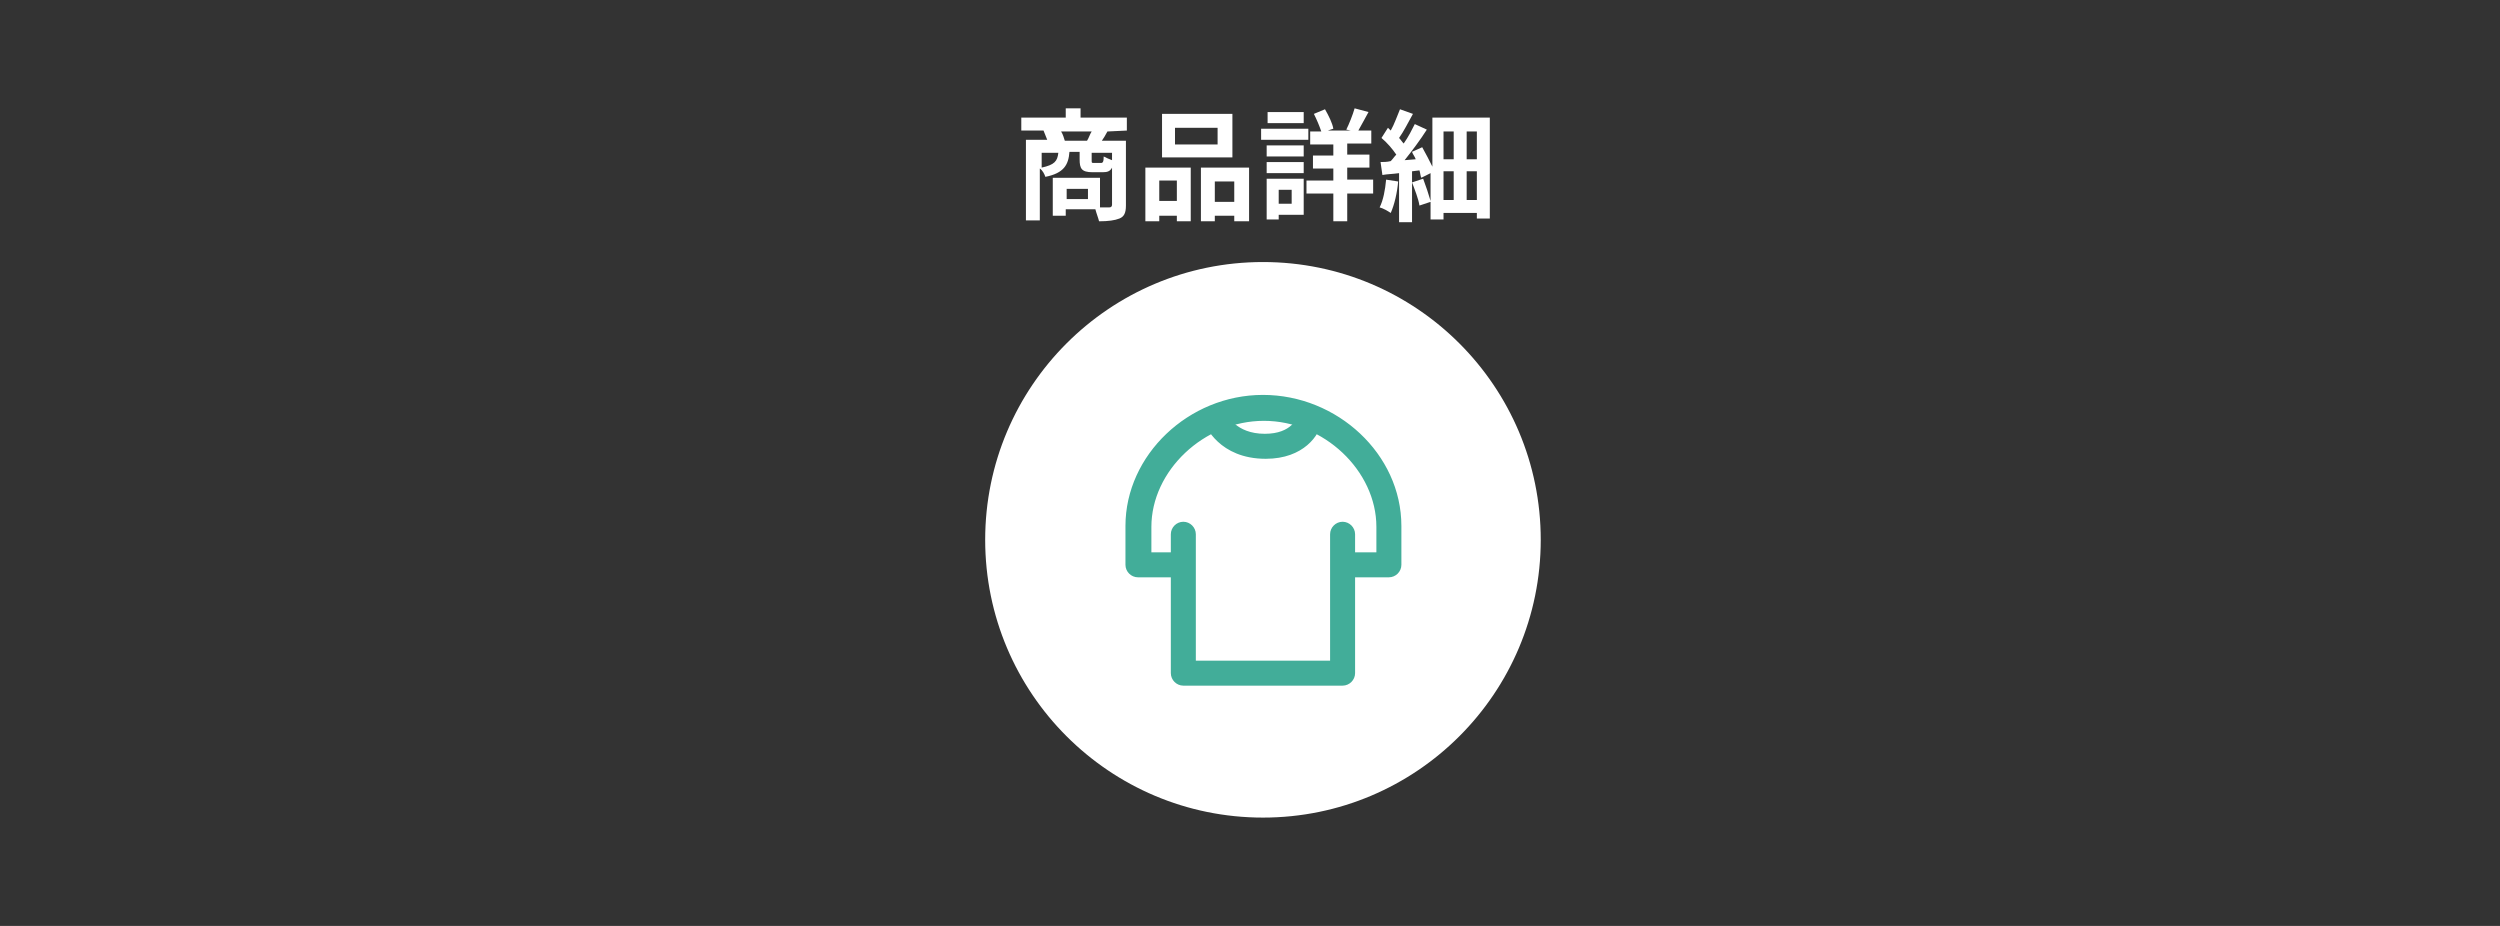 <?xml version="1.0" encoding="utf-8"?>
<!-- Generator: Adobe Illustrator 27.5.0, SVG Export Plug-In . SVG Version: 6.00 Build 0)  -->
<svg version="1.1" id="レイヤー_1" xmlns="http://www.w3.org/2000/svg" xmlns:xlink="http://www.w3.org/1999/xlink" x="0px"
	 y="0px" viewBox="0 0 270 100" style="enable-background:new 0 0 270 100;" xml:space="preserve">
<rect x="0" y="0" width="270" height="100" fill="#333333" stroke="none"/>
<style type="text/css">
	.st0{fill:#FFFFFF;}
	.st1{enable-background:new    ;}
	.st2{fill:#42AD99;stroke:#42AD99;stroke-width:0.5;stroke-miterlimit:10;}
</style>
<g id="_x31__00000043450742420272892750000009397887784868225941_">
	<g>
		<circle class="st0" cx="136.4" cy="58.3" r="30"/>
		<g class="st1">
			<path class="st0" d="M119.6,14.2c-0.2,0.4-0.4,0.7-0.6,1h2.6v7c0,0.8-0.2,1.2-0.7,1.4c-0.5,0.2-1.2,0.3-2.2,0.3
				c-0.1-0.4-0.3-0.9-0.4-1.3h-3.2v0.7h-1.4v-4.1h5.1v3.2c0.5,0,0.9,0,1,0c0.2,0,0.3-0.1,0.3-0.3v-4c-0.2,0.4-0.5,0.5-1,0.5H118
				c-1.2,0-1.4-0.4-1.4-1.4v-0.8h-1.1c-0.1,1.4-0.6,2.3-2.6,2.7c-0.1-0.3-0.3-0.7-0.6-0.9v5.6h-1.5v-8.7h2.3c-0.1-0.3-0.3-0.7-0.4-1
				h-2.4v-1.4h4.8v-1h1.6v1h5v1.4L119.6,14.2L119.6,14.2z M112.5,18.1c1.4-0.3,1.7-0.7,1.8-1.6h-1.8V18.1z M117.4,15.2
				c0.2-0.3,0.3-0.7,0.5-1h-3.3c0.2,0.3,0.3,0.7,0.4,1H117.4z M117.5,20.4h-2.3v1.1h2.3V20.4z M120.1,16.5h-2.2v0.8
				c0,0.3,0,0.3,0.3,0.3h0.7c0.2,0,0.3-0.1,0.3-0.7c0.2,0.1,0.6,0.3,0.9,0.4C120.1,17.3,120.1,16.5,120.1,16.5z"/>
			<path class="st0" d="M123.7,18.1h4.9v5.8h-1.5v-0.6h-1.9v0.6h-1.5C123.7,23.9,123.7,18.1,123.7,18.1z M125.2,19.5v2.2h1.9v-2.2
				H125.2z M133.1,17h-7.6v-4.7h7.6V17z M131.5,13.8h-4.6v1.8h4.6V13.8z M134.9,18.1v5.8h-1.6v-0.6h-2.1v0.6h-1.5v-5.8
				C129.7,18.1,134.9,18.1,134.9,18.1z M133.3,21.8v-2.2h-2.1v2.2H133.3z"/>
			<path class="st0" d="M141.3,15.1h-5.1v-1.2h5.1V15.1z M140.8,23.2h-2.7v0.5h-1.3v-4.4h4V23.2z M136.8,15.7h4v1.2h-4V15.7z
				 M136.8,17.5h4v1.2h-4V17.5z M140.8,13.3h-3.9v-1.2h3.9V13.3z M138.1,20.5V22h1.4v-1.5H138.1z M148.3,20.9h-2.8v3H144v-3h-2.9
				v-1.4h2.9v-1.3h-2.2v-1.4h2.2v-1.2h-2.5v-1.4h1.2c-0.2-0.6-0.5-1.3-0.8-1.9l1.2-0.5c0.4,0.7,0.8,1.5,0.9,2.1l-0.6,0.2h2.5
				l-0.5-0.1c0.3-0.6,0.7-1.6,0.9-2.3l1.5,0.4c-0.4,0.7-0.8,1.5-1.1,2h1.4v1.4h-2.6v1.2h2.4v1.4h-2.4v1.3h2.8
				C148.3,19.4,148.3,20.9,148.3,20.9z"/>
			<path class="st0" d="M151,19.6c-0.1,1.2-0.4,2.5-0.8,3.4c-0.3-0.2-0.8-0.5-1.2-0.6c0.4-0.8,0.6-1.9,0.7-3L151,19.6z M160.9,12.7
				v10.9h-1.4V23h-3.6v0.7h-1.4v-1.9l-1.2,0.4c-0.1-0.7-0.5-1.7-0.8-2.5l1.2-0.4c0.3,0.8,0.6,1.7,0.8,2.4v-3l-1,0.5
				c-0.1-0.2-0.1-0.5-0.2-0.8l-0.8,0.1V24h-1.4v-5.3c-0.7,0.1-1.3,0.1-1.8,0.2l-0.2-1.4c0.3,0,0.7,0,1.1-0.1
				c0.2-0.2,0.4-0.5,0.6-0.7c-0.4-0.6-1-1.3-1.6-1.8l0.7-1.1c0.1,0.1,0.2,0.2,0.3,0.3c0.4-0.7,0.7-1.6,1-2.3l1.4,0.5
				c-0.5,0.9-1,1.9-1.5,2.6c0.2,0.2,0.3,0.4,0.5,0.6c0.5-0.7,0.9-1.5,1.2-2.1l1.3,0.6c-0.7,1.1-1.6,2.3-2.4,3.3l1.2-0.1
				c-0.1-0.3-0.3-0.5-0.4-0.8l1.1-0.5c0.4,0.7,0.8,1.5,1.1,2.1v-5.3H160.9z M155.9,14.2v3h1.1v-3C157,14.2,155.9,14.2,155.9,14.2z
				 M155.9,21.6h1.1v-3.1h-1.1V21.6z M159.5,14.2h-1.1v3h1.1V14.2z M159.5,21.6v-3.1h-1.1v3.1H159.5z"/>
		</g>
		<g>
			<path class="st2" d="M150,62.1h-4.4c-0.6,0-1.1-0.5-1.1-1.1s0.5-1.1,1.1-1.1h3.3v-3c0-6.2-5.8-11.7-12.4-11.7
				s-12.4,5.5-12.4,11.7v3h3.3c0.6,0,1.1,0.5,1.1,1.1s-0.5,1.1-1.1,1.1h-4.5c-0.6,0-1.1-0.5-1.1-1.1v-4.2c0-7.5,6.7-13.9,14.6-13.9
				c7.9,0,14.7,6.3,14.7,13.9V61C151.1,61.6,150.6,62.1,150,62.1z"/>
			<path class="st2" d="M145,73.8h-17.2c-0.6,0-1.1-0.5-1.1-1.1v-15c0-0.6,0.5-1.1,1.1-1.1c0.6,0,1.1,0.5,1.1,1.1v13.9h15V57.7
				c0-0.6,0.5-1.1,1.1-1.1c0.6,0,1.1,0.5,1.1,1.1v15C146.1,73.3,145.6,73.8,145,73.8z"/>
			<path class="st2" d="M136.7,49.3c-4.9,0-6.3-3.5-6.4-3.7c-0.2-0.6,0.1-1.2,0.6-1.4c0.6-0.2,1.2,0.1,1.4,0.6c0,0.1,1,2.3,4.3,2.3
				c3.1,0,3.7-1.9,3.8-2.1c0.1-0.6,0.7-1,1.3-0.8c0.6,0.1,1,0.7,0.8,1.3C142.3,46.8,140.7,49.3,136.7,49.3z"/>
		</g>
	</g>
</g>
</svg>
